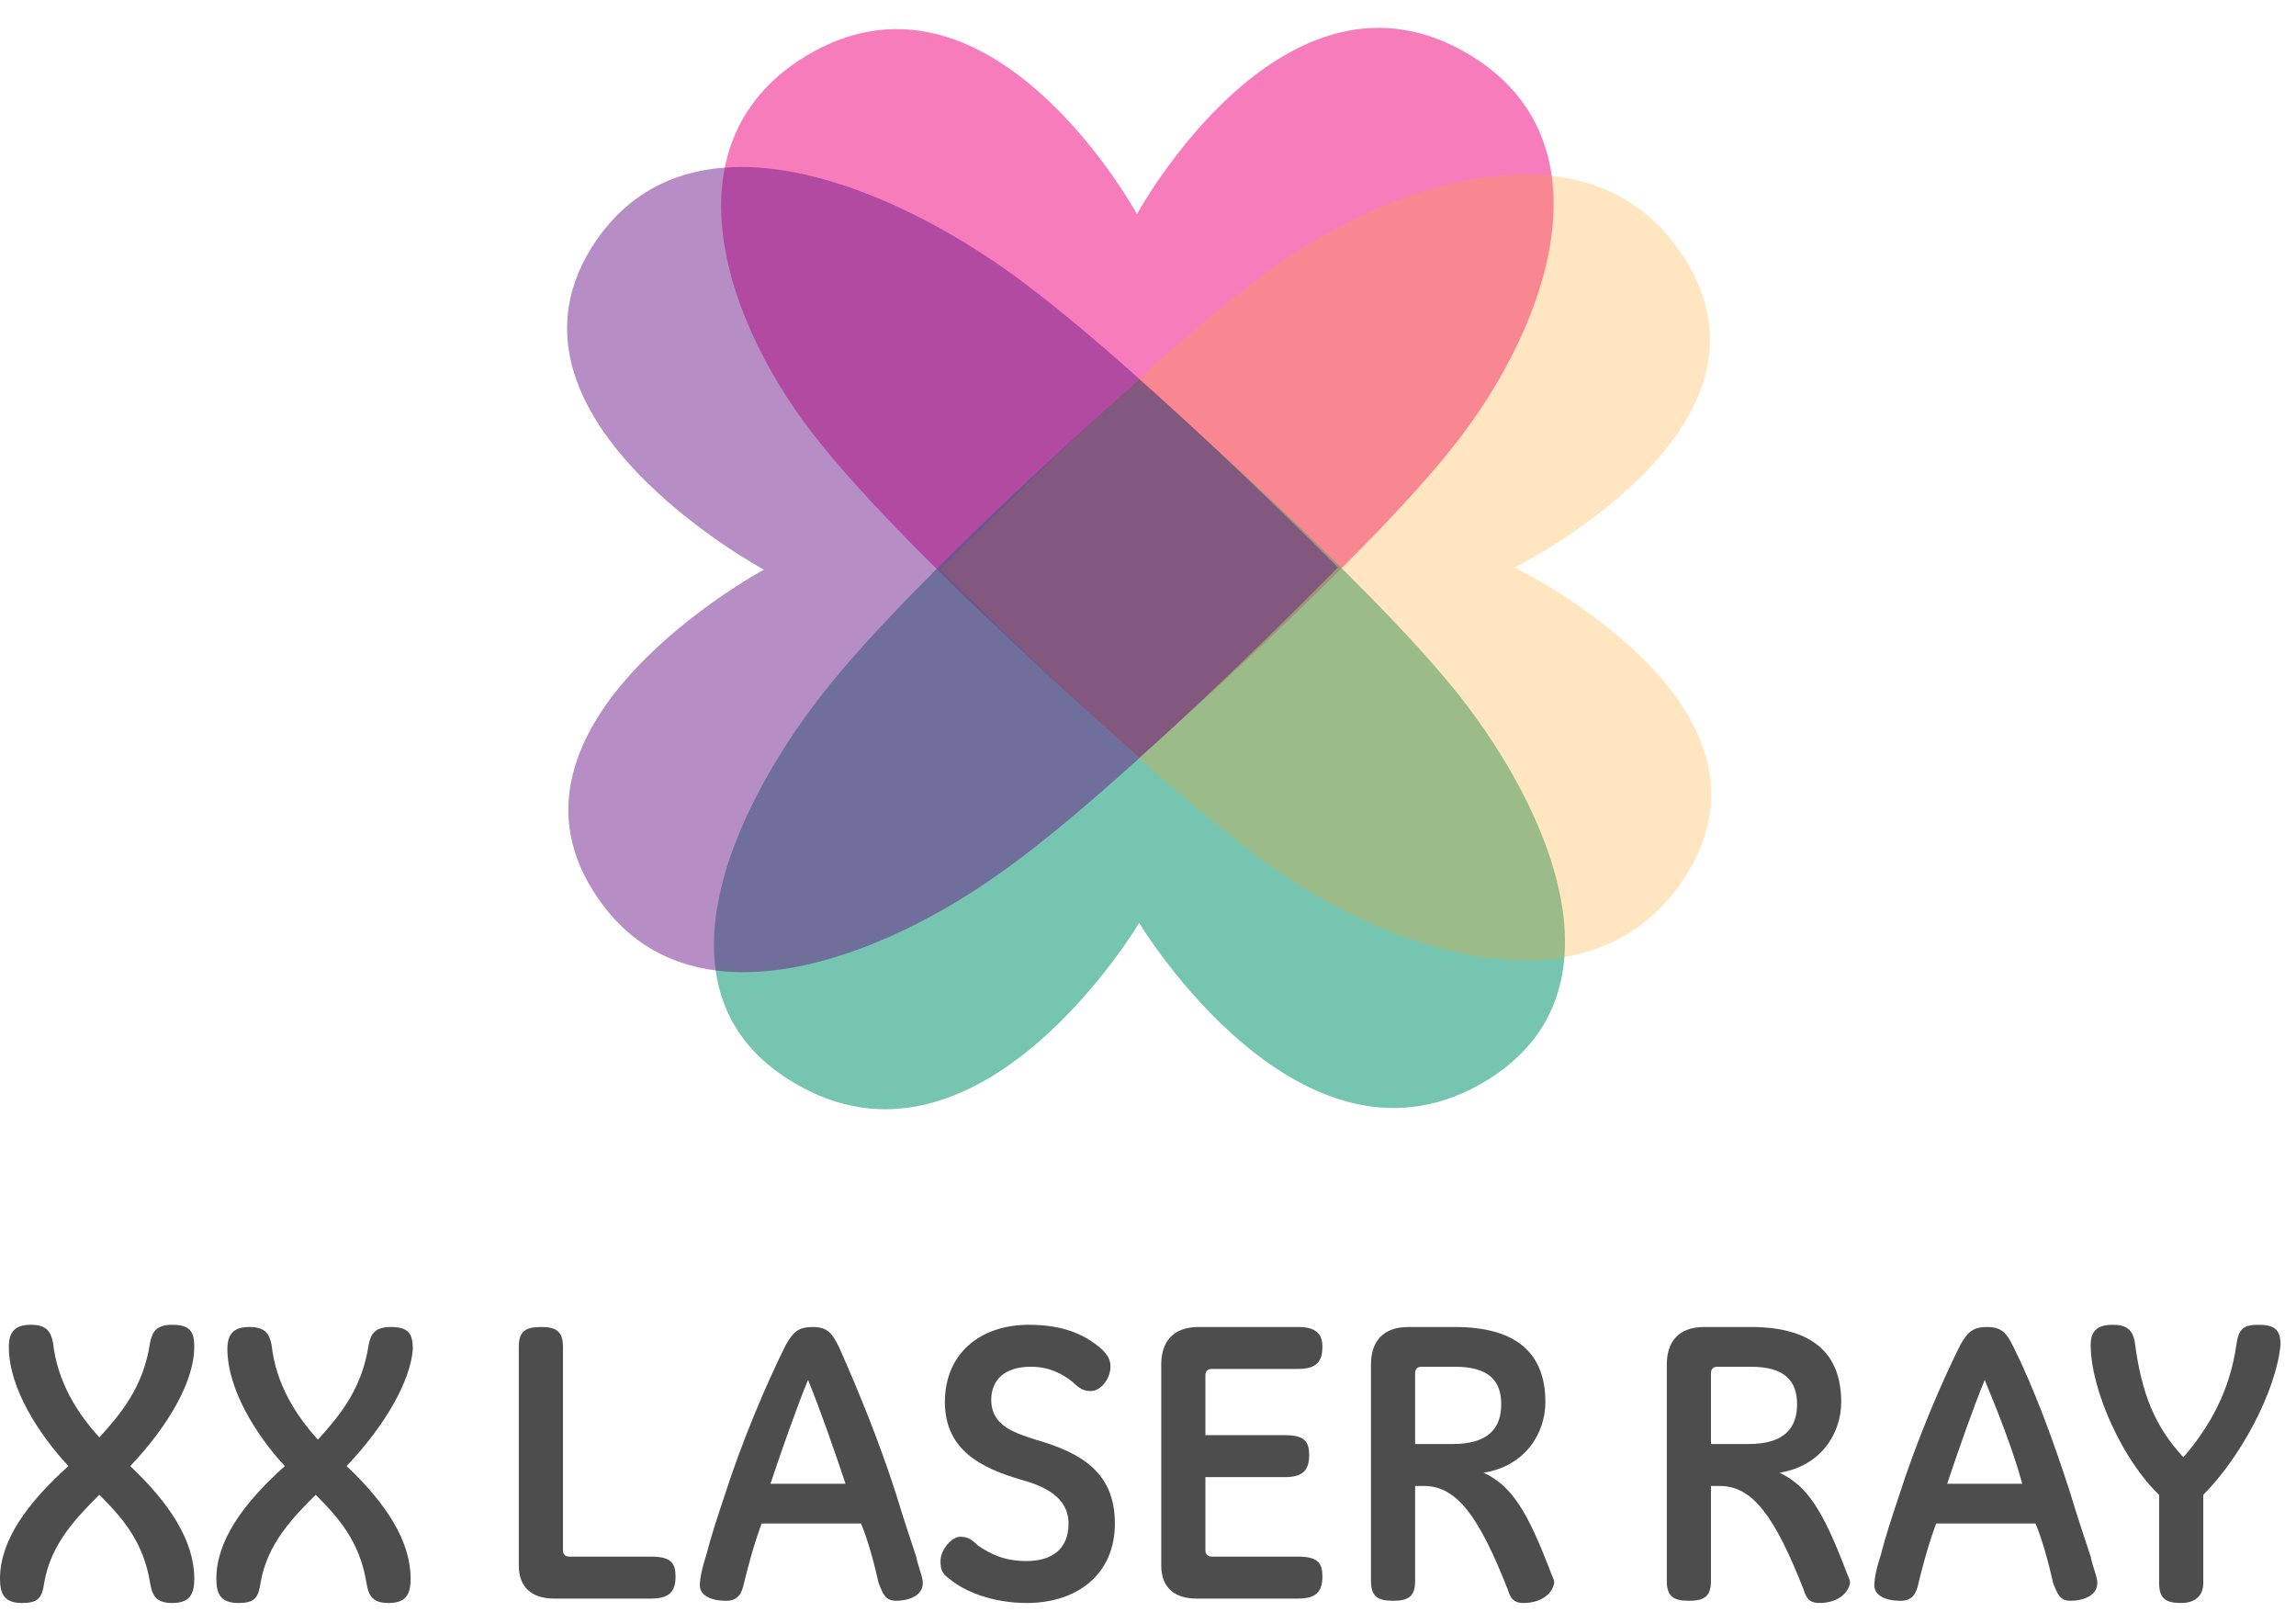 <?xml version="1.0" encoding="utf-8"?>
<!-- Generator: Adobe Illustrator 21.0.0, SVG Export Plug-In . SVG Version: 6.00 Build 0)  -->
<svg version="1.1" id="Vrstva_1" xmlns="http://www.w3.org/2000/svg" xmlns:xlink="http://www.w3.org/1999/xlink" x="0px" y="0px"
	 viewBox="0 0 104 73" style="enable-background:new 0 0 104 73;" xml:space="preserve">
<style type="text/css">
	.st0{opacity:0.52;}
	.st1{clip-path:url(#SVGID_2_);fill:#F0047F;}
	.st2{opacity:0.61;}
	.st3{clip-path:url(#SVGID_4_);fill:#1DA07F;}
	.st4{opacity:0.28;}
	.st5{clip-path:url(#SVGID_6_);fill:#FEA621;}
	.st6{opacity:0.49;}
	.st7{clip-path:url(#SVGID_8_);fill:#6B1687;}
	.st8{fill:#4D4D4D;}
</style>
<g>
	<g>
		<g class="st0">
			<g>
				<defs>
					<rect id="SVGID_1_" x="23.7" y="-5.8" width="55.7" height="41"/>
				</defs>
				<clipPath id="SVGID_2_">
					<use xlink:href="#SVGID_1_"  style="overflow:visible;"/>
				</clipPath>
				<path class="st1" d="M66.6,2.5c-8.4-5.1-15.1,7.2-15.1,7.2v0c0,0-6.7-12.3-15.1-7.1c-6.4,4-3.5,12.2,0.7,17.4
					c4.2,5.3,14.5,14.3,14.5,14.3v0c0,0,10.3-9,14.4-14.3C70.2,14.6,73,6.4,66.6,2.5"/>
			</g>
		</g>
		<g class="st2">
			<g>
				<defs>
					<rect id="SVGID_3_" x="23.3" y="10.3" width="56.6" height="41"/>
				</defs>
				<clipPath id="SVGID_4_">
					<use xlink:href="#SVGID_3_"  style="overflow:visible;"/>
				</clipPath>
				<path class="st3" d="M35.9,49c8.4,5.1,15.7-7.2,15.7-7.2v0c0,0,7.4,12.3,15.8,7.1c6.4-4,2.8-12.2-1.3-17.4
					c-4.2-5.3-14.5-14.3-14.5-14.3v0c0,0-10.3,9-14.4,14.3C33,36.9,29.4,45.1,35.9,49"/>
			</g>
		</g>
		<g class="st4">
			<g>
				<defs>
					<rect id="SVGID_5_" x="33.6" y="0.9" width="52.9" height="43.6"/>
				</defs>
				<clipPath id="SVGID_6_">
					<use xlink:href="#SVGID_5_"  style="overflow:visible;"/>
				</clipPath>
				<path class="st5" d="M76.2,39.9c5.4-7.9-7.6-14.2-7.6-14.2h0c0,0,13-6.4,7.5-14.3C72,5.4,63.3,8.1,57.7,12.1
					c-5.6,4-15.1,13.7-15.1,13.7h0c0,0,9.6,9.7,15.2,13.6C63.4,43.3,72.1,46,76.2,39.9"/>
			</g>
		</g>
		<g class="st6">
			<g>
				<defs>
					<rect id="SVGID_7_" x="16.7" y="0.6" width="52.9" height="44.4"/>
				</defs>
				<clipPath id="SVGID_8_">
					<use xlink:href="#SVGID_7_"  style="overflow:visible;"/>
				</clipPath>
				<path class="st7" d="M27,10.9c-5.4,7.9,7.6,14.9,7.6,14.9h0c0,0-13,7-7.5,14.9c4.2,6.1,12.9,2.7,18.4-1.3
					c5.6-4,15.1-13.7,15.1-13.7h0c0,0-9.6-9.7-15.2-13.6C39.8,8.2,31.2,4.8,27,10.9"/>
			</g>
		</g>
		<path class="st8" d="M5.9,66.4c1.8,1.7,2.9,3.4,2.9,5.1c0,0.7-0.2,1.1-1,1.1c-0.7,0-0.9-0.3-1-0.9c-0.3-1.9-1.3-3-2.3-4
			c-1,1-2.2,2.2-2.5,4c-0.1,0.7-0.3,0.9-1,0.9c-0.8,0-1-0.4-1-1.1c0-1.7,1.2-3.4,3.1-5.1C1.8,65,0.4,62.9,0.4,61c0-0.7,0.3-1,1-1
			c0.7,0,0.9,0.3,1,0.8c0.2,1.8,1.1,3.2,2.1,4.3c1-1.1,2-2.3,2.3-4.3c0.1-0.5,0.3-0.8,1-0.8c0.8,0,1,0.3,1,1
			C8.8,62.5,7.7,64.5,5.9,66.4"/>
		<path class="st8" d="M15.7,66.4c1.8,1.7,2.9,3.4,2.9,5.1c0,0.7-0.2,1.1-1,1.1c-0.7,0-0.9-0.3-1-0.9c-0.3-1.9-1.3-3-2.3-4
			c-1,1-2.2,2.2-2.5,4c-0.1,0.7-0.3,0.9-1,0.9c-0.8,0-1-0.4-1-1.1c0-1.7,1.2-3.4,3.1-5.1c-1.3-1.4-2.6-3.5-2.6-5.3c0-0.7,0.3-1,1-1
			c0.7,0,0.9,0.3,1,0.8c0.2,1.8,1.1,3.2,2.1,4.3c1-1.1,2-2.3,2.3-4.3c0.1-0.5,0.3-0.8,1-0.8c0.8,0,1,0.3,1,1
			C18.6,62.5,17.5,64.5,15.7,66.4"/>
		<path class="st8" d="M25.5,70.2c0,0.2,0.1,0.3,0.3,0.3h3.7c0.9,0,1.1,0.3,1.1,0.9c0,0.7-0.3,1-1.1,1h-4.4c-1,0-1.6-0.5-1.6-1.5
			v-9.9c0-0.7,0.3-0.9,1-0.9c0.7,0,1,0.2,1,0.9V70.2z"/>
		<path class="st8" d="M34.9,67.2h3.4c-0.5-1.5-1.2-3.5-1.7-4.7C36.1,63.7,35.4,65.7,34.9,67.2 M40.6,67.7c0.3,1,0.6,1.9,0.9,2.8
			c0.1,0.5,0.3,0.9,0.3,1.2c0,0.6-0.7,0.8-1.2,0.8c-0.5,0-0.6-0.3-0.8-0.8c-0.2-0.9-0.5-2-0.8-2.7h-4.5c-0.4,1.1-0.6,1.9-0.8,2.7
			c-0.1,0.5-0.3,0.8-0.8,0.8c-0.8,0-1.2-0.3-1.2-0.7c0-0.3,0.1-0.8,0.3-1.4c0.2-0.8,0.5-1.7,0.8-2.6c0.8-2.5,1.9-5.1,2.8-6.9
			c0.3-0.5,0.5-0.8,1.2-0.8c0.7,0,0.9,0.3,1.2,0.9C38.8,62.8,39.8,65.2,40.6,67.7"/>
		<path class="st8" d="M46.5,72.6c-1.5,0-2.8-0.5-3.5-1.1c-0.3-0.2-0.4-0.4-0.4-0.8c0-0.5,0.5-1.1,0.9-1.1c0.3,0,0.5,0.1,0.8,0.4
			c0.6,0.4,1.2,0.7,2.2,0.7c1.1,0,1.9-0.5,1.9-1.7c0-1.2-1.1-1.7-2.2-2c-1.7-0.5-3.4-1.3-3.4-3.5c0-2.2,1.6-3.5,3.8-3.5
			c1.5,0,2.5,0.4,3.3,1.1c0.3,0.3,0.4,0.5,0.4,0.8c0,0.5-0.4,1.1-0.9,1.1c-0.3,0-0.5-0.1-0.8-0.4c-0.5-0.4-1.1-0.7-1.9-0.7
			c-1.2,0-1.8,0.6-1.8,1.5c0,1.2,1.1,1.5,2,1.8c2.1,0.6,3.6,1.5,3.6,3.8C50.5,71.3,48.8,72.6,46.5,72.6"/>
		<path class="st8" d="M58.8,72.4h-4.6c-1,0-1.6-0.5-1.6-1.5v-9.1c0-1,0.5-1.7,1.7-1.7h4.5c0.8,0,1.1,0.3,1.1,0.9c0,0.6-0.2,1-1.1,1
			h-3.9c-0.2,0-0.3,0.1-0.3,0.3v2.7h3.6c0.9,0,1.1,0.3,1.1,0.9c0,0.7-0.3,1-1.1,1h-3.6v3.3c0,0.2,0.1,0.3,0.3,0.3h3.9
			c0.9,0,1.1,0.3,1.1,0.9C59.9,72.1,59.6,72.4,58.8,72.4"/>
		<path class="st8" d="M65.9,61.9h-1.5c-0.2,0-0.3,0.1-0.3,0.3v3.2h1.7c1.6,0,2.2-0.7,2.2-1.8C68,62.5,67.4,61.9,65.9,61.9 M69,72.6
			c-0.5,0-0.6-0.3-0.7-0.6c-1.3-3.3-2.3-4.7-3.8-4.7h-0.4v4.3c0,0.7-0.3,0.9-1,0.9c-0.7,0-1-0.2-1-0.9v-9.8c0-1,0.5-1.7,1.7-1.7h2.1
			c2.8,0,4.1,1.2,4.1,3.4c0,1.4-0.9,2.9-2.8,3.2c1.3,0.6,2,1.8,3,4.4c0.1,0.3,0.2,0.4,0.2,0.6C70.3,72.2,69.8,72.6,69,72.6"/>
		<path class="st8" d="M79.3,61.9h-1.5c-0.2,0-0.3,0.1-0.3,0.3v3.2h1.7c1.6,0,2.2-0.7,2.2-1.8C81.4,62.5,80.8,61.9,79.3,61.9
			 M82.4,72.6c-0.5,0-0.6-0.3-0.7-0.6c-1.3-3.3-2.3-4.7-3.8-4.7h-0.4v4.3c0,0.7-0.3,0.9-1,0.9c-0.7,0-1-0.2-1-0.9v-9.8
			c0-1,0.5-1.7,1.7-1.7h2.1c2.8,0,4.1,1.2,4.1,3.4c0,1.4-0.9,2.9-2.8,3.2c1.3,0.6,2,1.8,3,4.4c0.1,0.3,0.2,0.4,0.2,0.6
			C83.7,72.2,83.2,72.6,82.4,72.6"/>
		<path class="st8" d="M88.2,67.2h3.4c-0.4-1.5-1.2-3.5-1.7-4.7C89.4,63.7,88.7,65.7,88.2,67.2 M93.8,67.7c0.3,1,0.6,1.9,0.9,2.8
			c0.1,0.5,0.3,0.9,0.3,1.2c0,0.6-0.7,0.8-1.2,0.8c-0.5,0-0.6-0.3-0.8-0.8c-0.2-0.9-0.5-2-0.8-2.7h-4.5c-0.4,1.1-0.6,1.9-0.8,2.7
			c-0.1,0.5-0.3,0.8-0.8,0.8c-0.8,0-1.2-0.3-1.2-0.7c0-0.3,0.1-0.8,0.3-1.4c0.2-0.8,0.5-1.7,0.8-2.6c0.8-2.5,1.9-5.1,2.8-6.9
			c0.3-0.5,0.5-0.8,1.2-0.8c0.7,0,0.9,0.3,1.2,0.9C92.1,62.8,93,65.2,93.8,67.7"/>
		<path class="st8" d="M99.8,67.7v4c0,0.6-0.4,0.9-1,0.9c-0.7,0-1-0.2-1-0.9v-4c-1.6-1.5-3.1-4.7-3.1-6.8c0-0.7,0.4-0.9,1-0.9
			c0.6,0,0.9,0.2,1,0.8c0.3,2.3,0.9,3.8,2.2,5.2c1.2-1.4,2.1-3,2.4-5.1c0.1-0.7,0.3-0.9,1-0.9s1,0.2,1,0.9
			C103.1,63,101.5,66,99.8,67.7"/>
	</g>
</g>
</svg>

